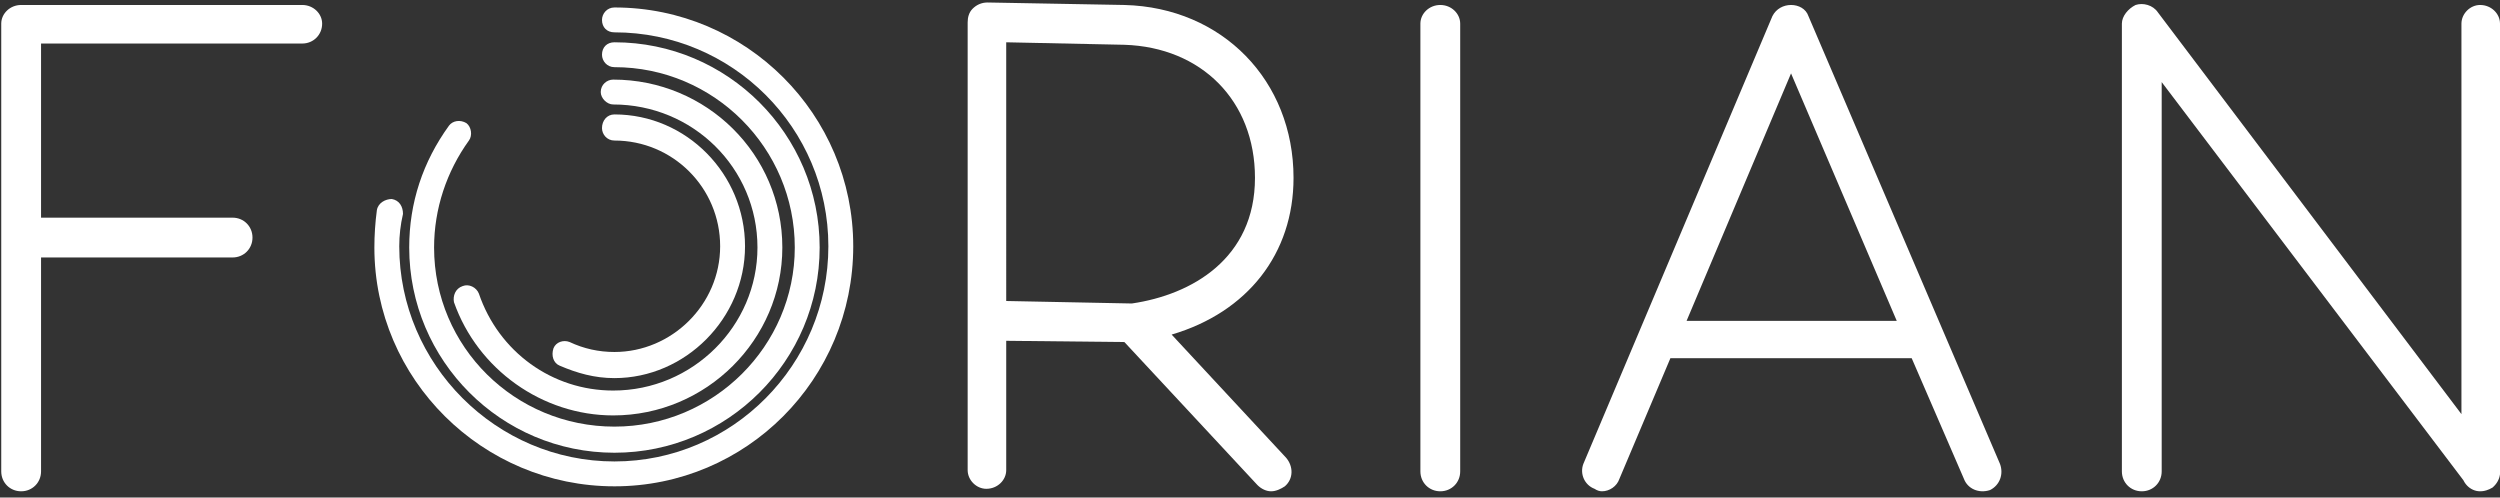 <svg version="1.2" xmlns="http://www.w3.org/2000/svg" viewBox="0 0 201 40" width="201" height="40">
	<rect x="0" y="0" width="201" height="40" fill="#333333" stroke="none"/>
	<title>Forian-Q223-Webcast-8</title>

	<style>
		.s0 { fill: #fff } 
		.s1 { fill: #fff } 
		.s2 { fill: #fff } 
		.s3 { fill: #fff } 
		.s4 { fill: #fff } 
	</style>
	<g id="Page 1" clip-path="url(#cp1)">
		<path id="Path 3" class="s0" d="m49.4 39.1c-10.6 0-19.3-8.6-19.3-19.2q0-1.5 0.2-3c0.1-0.6 0.7-0.9 1.2-0.9 0.6 0.1 0.9 0.6 0.9 1.2q-0.3 1.3-0.3 2.6c0 9.5 7.8 17.3 17.3 17.3 9.5 0 17.2-7.8 17.2-17.3 0-9.5-7.7-17.2-17.2-17.2-0.6 0-1-0.4-1-1 0-0.5 0.4-1 1-1 10.6 0 19.2 8.6 19.2 19.2 0 10.7-8.6 19.3-19.2 19.3z"/>
		<path id="Path 4" class="s1" d="m49.4 36.4c-9.1 0-16.5-7.4-16.5-16.5 0-3.6 1.1-6.9 3.2-9.8 0.3-0.4 0.9-0.5 1.4-0.2 0.4 0.3 0.5 1 0.2 1.4-1.8 2.5-2.8 5.5-2.8 8.6 0 8 6.5 14.4 14.5 14.4 8 0 14.5-6.5 14.5-14.4 0-8-6.5-14.5-14.5-14.5-0.6 0-1-0.5-1-1 0-0.6 0.4-1 1-1 9.1 0 16.5 7.4 16.5 16.5 0 9.1-7.4 16.5-16.5 16.5z"/>
		<path id="Path 5" class="s2" d="m49.3 33.4c-5.7 0-10.9-3.7-12.8-9.1-0.1-0.5 0.1-1.1 0.7-1.3 0.5-0.2 1.1 0.1 1.3 0.6 1.6 4.7 5.9 7.8 10.8 7.8 6.4 0 11.6-5.2 11.6-11.5 0-6.4-5.2-11.5-11.6-11.5-0.5 0-1-0.5-1-1 0-0.6 0.5-1 1-1 7.5 0 13.6 6 13.6 13.5 0 7.4-6.1 13.5-13.6 13.5z"/>
		<path id="Path 6" class="s3" d="m49.4 30.4c-1.6 0-3-0.4-4.4-1-0.5-0.2-0.7-0.8-0.5-1.4 0.2-0.5 0.8-0.7 1.3-0.5q1.7 0.8 3.6 0.8c4.6 0 8.5-3.8 8.5-8.5 0-4.7-3.8-8.5-8.5-8.5-0.6 0-1-0.5-1-1 0-0.6 0.4-1.1 1-1.1 5.8 0 10.5 4.8 10.5 10.6 0 5.8-4.8 10.6-10.5 10.6z"/>
		<path id="Path 7" class="s4" d="m24.3 0.4h-22.6c-0.9 0-1.6 0.7-1.6 1.5v36c0 0.9 0.7 1.6 1.6 1.6 0.9 0 1.6-0.7 1.6-1.6v-17.2h15.4c0.9 0 1.6-0.7 1.6-1.6 0-0.9-0.7-1.6-1.6-1.6h-15.4v-14h21c0.9 0 1.6-0.7 1.6-1.6 0-0.8-0.7-1.5-1.6-1.5zm91.5 39.1c-0.9 0-1.6-0.7-1.6-1.6v-36c0-0.8 0.7-1.5 1.6-1.5 0.9 0 1.6 0.7 1.6 1.5v36c0 0.9-0.7 1.6-1.6 1.6zm83.6 0c-0.4 0-0.9-0.2-1.2-0.7l-24.4-32.2v31.3c0 0.9-0.7 1.6-1.6 1.6-0.9 0-1.6-0.7-1.6-1.6v-36c0-0.6 0.5-1.2 1.1-1.5 0.6-0.2 1.4 0 1.8 0.6l27.2 36c0.5 0.7 0.4 1.6-0.3 2.2q-0.5 0.3-1 0.3zm0 0c-0.8 0-1.5-0.7-1.5-1.6v-36c0-0.8 0.7-1.5 1.5-1.5 0.9 0 1.6 0.7 1.6 1.5v36c0 0.9-0.7 1.6-1.6 1.6z"/>
		<path id="Path 8" fill-rule="evenodd" class="s4" d="m160 39.4c-0.9 0.3-1.8-0.1-2.1-0.9l-4.2-9.7h-19.4l-4.1 9.7c-0.2 0.6-0.8 1-1.4 1q-0.3 0-0.6-0.2c-0.8-0.3-1.2-1.2-0.9-2l15.2-36c0.3-0.6 0.9-0.9 1.5-0.9 0.6 0 1.2 0.3 1.4 0.9l15.4 36c0.3 0.8 0 1.7-0.8 2.1zm-7.5-13.6l-8.5-19.9-8.4 19.9zm-50.3 13.7c-0.4 0-0.8-0.2-1.1-0.5l-10.7-11.5-9.5-0.1v10.4c0 0.8-0.7 1.5-1.6 1.5-0.8 0-1.5-0.7-1.5-1.5v-36c0-0.4 0.1-0.8 0.4-1.1 0.3-0.3 0.7-0.5 1.2-0.5l11 0.2c7.9 0.2 13.6 6.1 13.6 13.9 0 6.1-3.7 10.8-9.8 12.6l9.2 9.9c0.6 0.7 0.6 1.7-0.1 2.3-0.3 0.2-0.7 0.4-1.1 0.4zm-21.3-15.3l10.1 0.2c4.8-0.7 9.9-3.6 9.9-10.1 0-6.2-4.3-10.5-10.5-10.7l-9.5-0.2z"/>
	</g>
</svg>